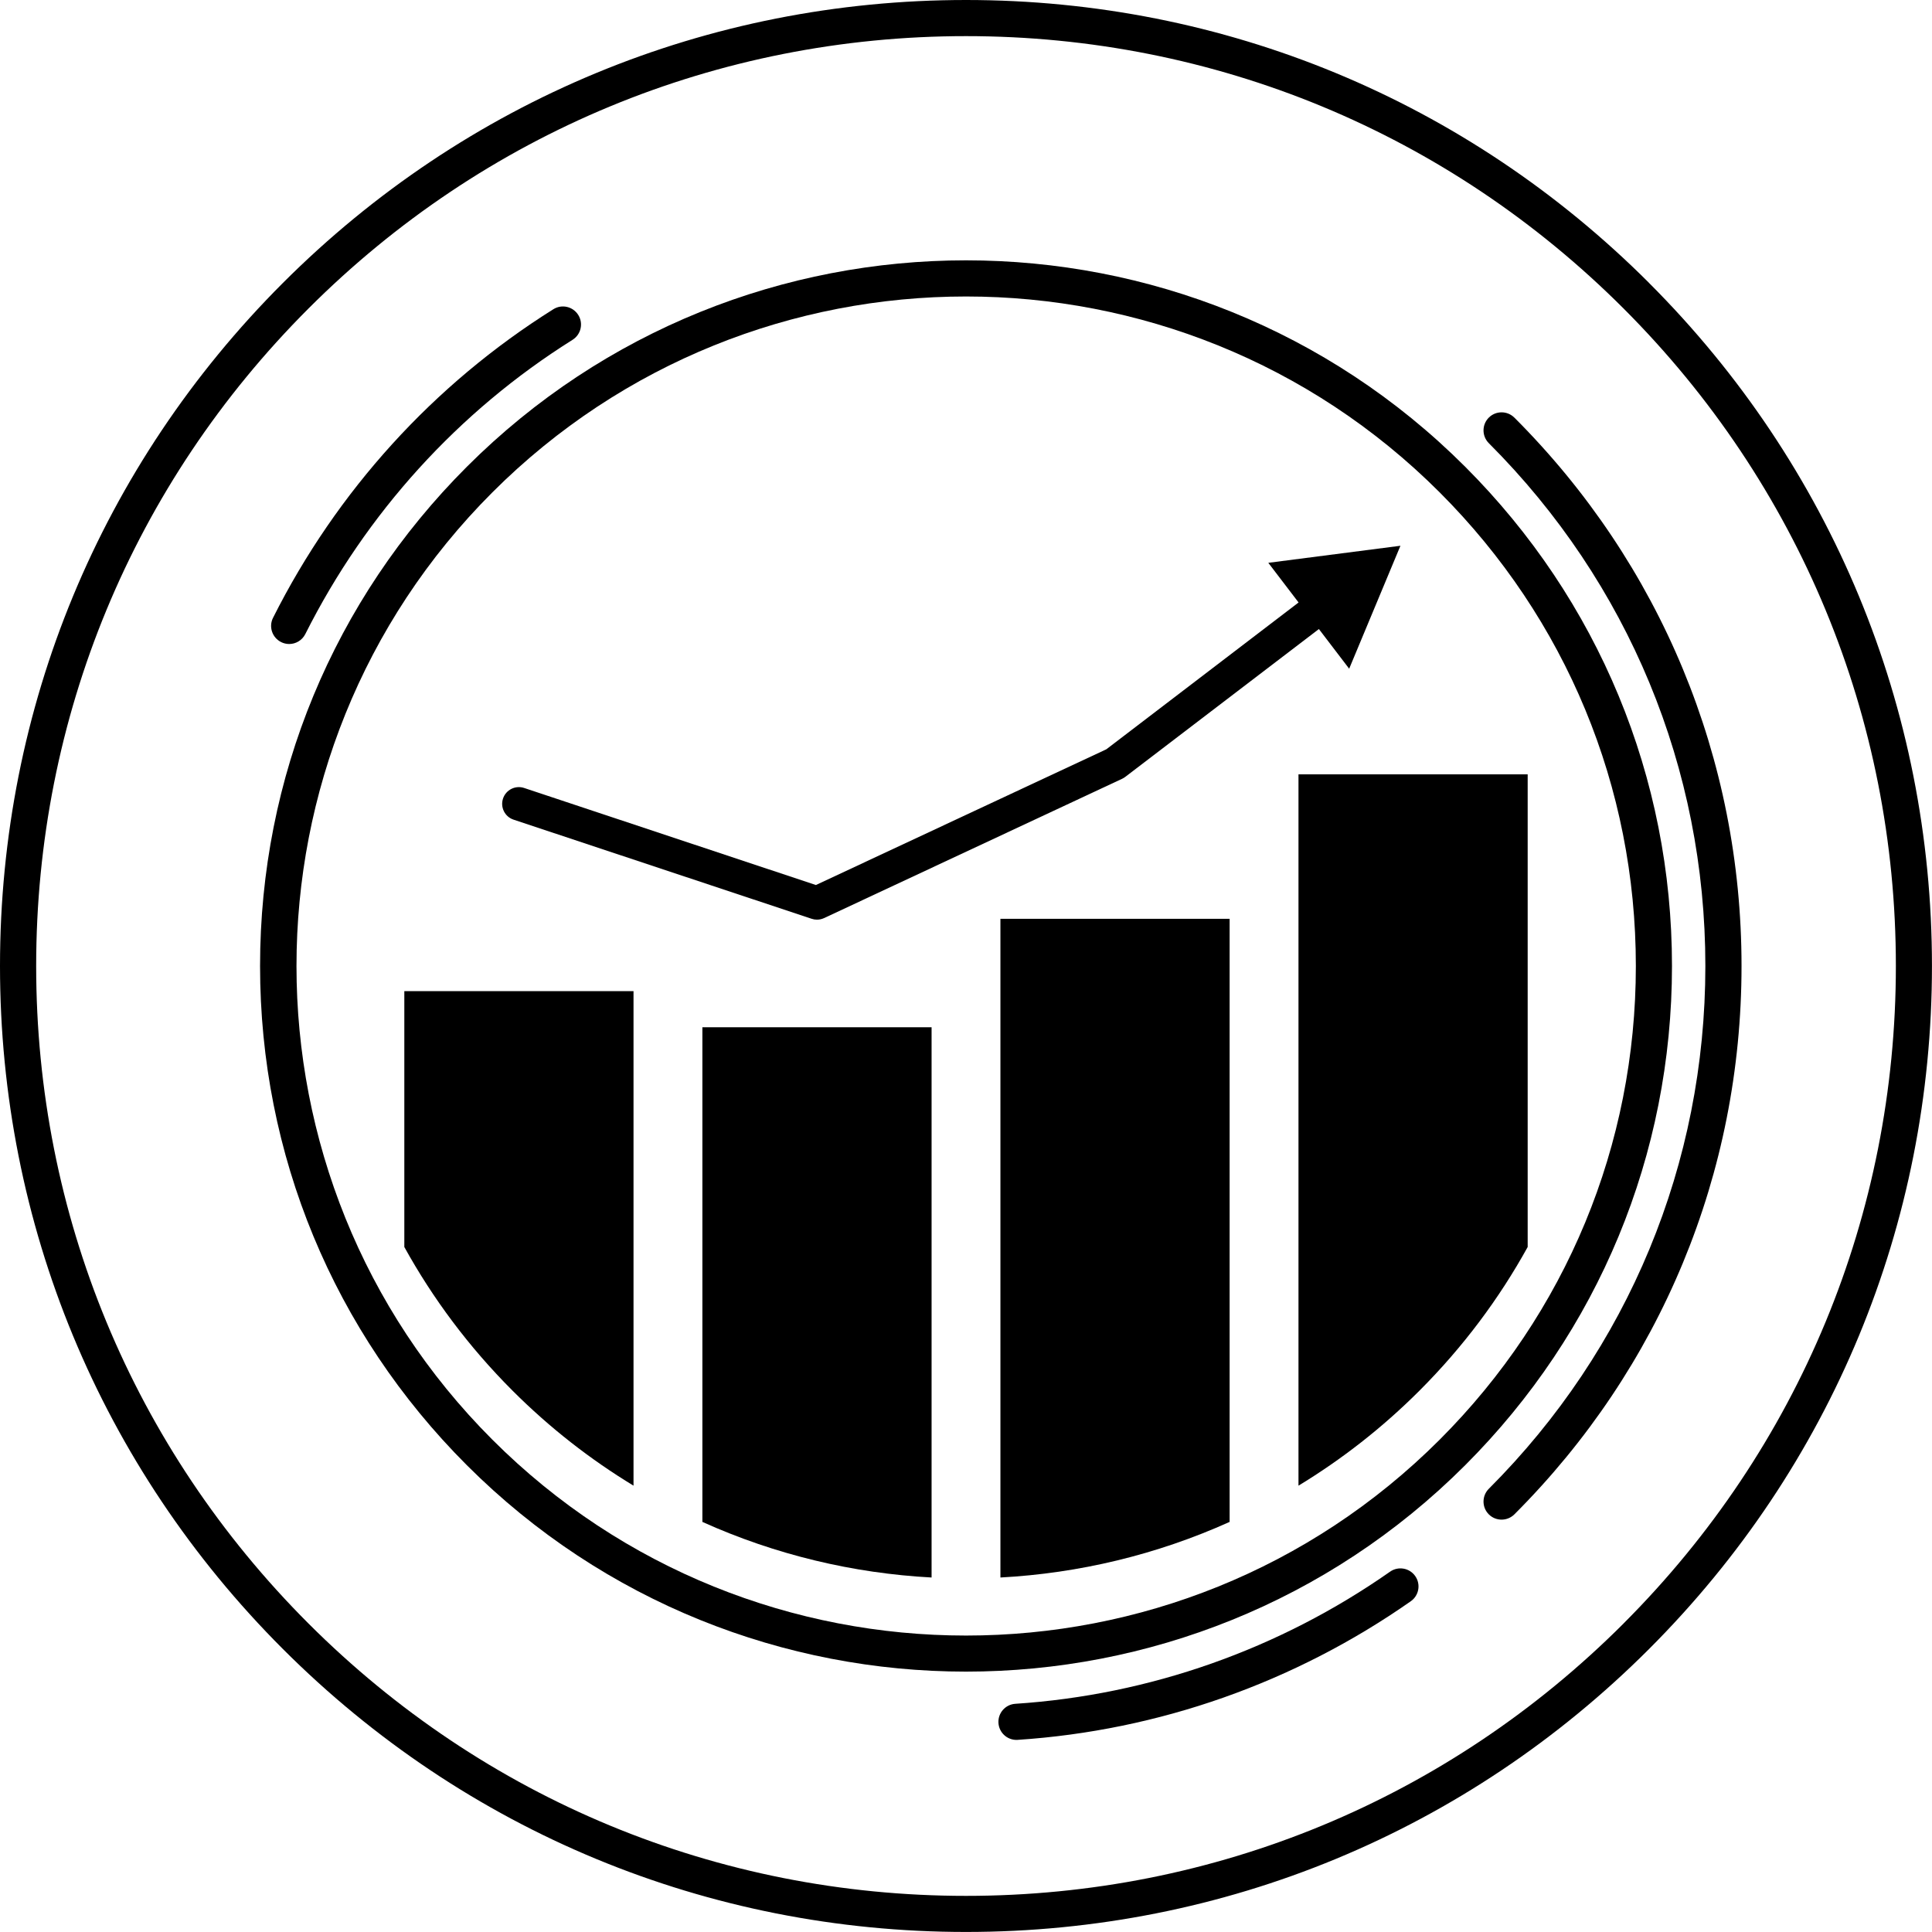 <?xml version="1.0" encoding="utf-8"?>
<svg xmlns="http://www.w3.org/2000/svg" fill="none" height="100%" overflow="visible" preserveAspectRatio="none" style="display: block;" viewBox="0 0 140 140" width="100%">
<g clip-path="url(#clip0_0_8)" id="Layer_1">
<path d="M119.498 20.502C106.277 7.281 88.697 0 70.001 0C51.306 0 33.723 7.281 20.502 20.502C7.281 33.723 0 51.303 0 69.999C0 88.694 7.281 106.274 20.502 119.495C33.723 132.717 51.301 139.997 69.999 139.997C88.697 139.997 106.274 132.717 119.495 119.495C132.717 106.274 139.997 88.697 139.997 69.999C139.997 51.301 132.717 33.723 119.495 20.502H119.498ZM117.647 117.647C104.921 130.373 88 137.382 70.001 137.382C52.002 137.382 35.082 130.373 22.355 117.647C9.629 104.921 2.621 88 2.621 70.001C2.621 52.002 9.629 35.082 22.355 22.355C35.082 9.627 52.002 2.618 70.001 2.618C88 2.618 104.921 9.627 117.647 22.353C130.373 35.079 137.382 52 137.382 69.999C137.382 87.998 130.373 104.918 117.647 117.644V117.647Z" fill="black" id="Vector"/>
<path d="M106.175 33.825C86.228 13.878 53.775 13.878 33.828 33.825C24.165 43.488 18.845 56.335 18.845 69.999C18.845 83.662 24.167 96.512 33.828 106.172C43.8 116.144 56.901 121.132 70.001 121.132C83.102 121.132 96.203 116.144 106.175 106.172C115.838 96.509 121.158 83.662 121.158 69.999C121.158 56.335 115.835 43.488 106.175 33.825ZM104.324 104.324C85.398 123.25 54.605 123.25 35.679 104.324C16.753 85.398 16.753 54.605 35.679 35.679C54.605 16.753 85.398 16.753 104.324 35.679C113.492 44.847 118.54 57.037 118.54 70.001C118.54 82.966 113.49 95.156 104.324 104.324Z" fill="black" id="Vector_2"/>
<path d="M109.735 30.262C109.225 29.752 108.395 29.752 107.884 30.262C107.374 30.773 107.374 31.602 107.884 32.113C118.003 42.232 123.577 55.688 123.577 69.999C123.577 84.309 118.003 97.766 107.884 107.884C107.374 108.395 107.374 109.225 107.884 109.735C108.141 109.992 108.476 110.118 108.811 110.118C109.146 110.118 109.481 109.989 109.738 109.735C120.352 99.122 126.198 85.011 126.198 69.999C126.198 54.987 120.352 40.876 109.738 30.262H109.735Z" fill="black" id="Vector_3"/>
<path d="M100.732 113.888C92.697 119.514 83.306 122.826 73.572 123.464C72.85 123.512 72.305 124.135 72.352 124.857C72.397 125.548 72.973 126.08 73.656 126.08C73.685 126.08 73.714 126.08 73.743 126.077C83.956 125.404 93.807 121.93 102.232 116.032C102.824 115.618 102.968 114.801 102.554 114.21C102.14 113.618 101.324 113.474 100.732 113.888Z" fill="black" id="Vector_4"/>
<path d="M20.368 46.528C20.557 46.622 20.759 46.667 20.955 46.667C21.434 46.667 21.895 46.402 22.125 45.944C26.529 37.181 33.223 29.809 41.488 24.625C42.101 24.241 42.287 23.434 41.902 22.822C41.517 22.209 40.711 22.023 40.098 22.408C31.427 27.846 24.403 35.577 19.785 44.769C19.46 45.415 19.722 46.201 20.366 46.525L20.368 46.528Z" fill="black" id="Vector_5"/>
<path d="M29.299 90.362C31.359 94.093 33.972 97.603 37.137 100.769C39.836 103.468 42.784 105.761 45.907 107.657V71.821H29.299V90.362Z" fill="black" id="Vector_6"/>
<path d="M50.897 110.283C56.183 112.665 61.822 114.008 67.506 114.312V74.439H50.897V110.285V110.283Z" fill="black" id="Vector_7"/>
<path d="M72.494 114.312C78.177 114.008 83.817 112.665 89.103 110.283V66.582H72.494V114.309V114.312Z" fill="black" id="Vector_8"/>
<path d="M94.093 56.113V107.657C97.216 105.761 100.164 103.468 102.863 100.769C106.028 97.603 108.641 94.095 110.701 90.362V56.113H94.093Z" fill="black" id="Vector_9"/>
<path d="M81.534 56.301L95.572 45.583L97.766 48.457L101.481 39.548L91.906 40.784L94.1 43.658L80.167 54.298L59.123 64.132L37.983 57.1C37.349 56.888 36.663 57.23 36.451 57.867C36.239 58.5 36.582 59.186 37.218 59.396L58.817 66.579C58.94 66.621 59.071 66.642 59.199 66.642C59.375 66.642 59.55 66.603 59.712 66.53L81.311 56.435C81.39 56.398 81.463 56.353 81.534 56.301Z" fill="black" id="Vector_10"/>
</g>
<defs>
<clipPath id="clip0_0_8">
<rect fill="white" height="140" width="140"/>
</clipPath>
</defs>
</svg>